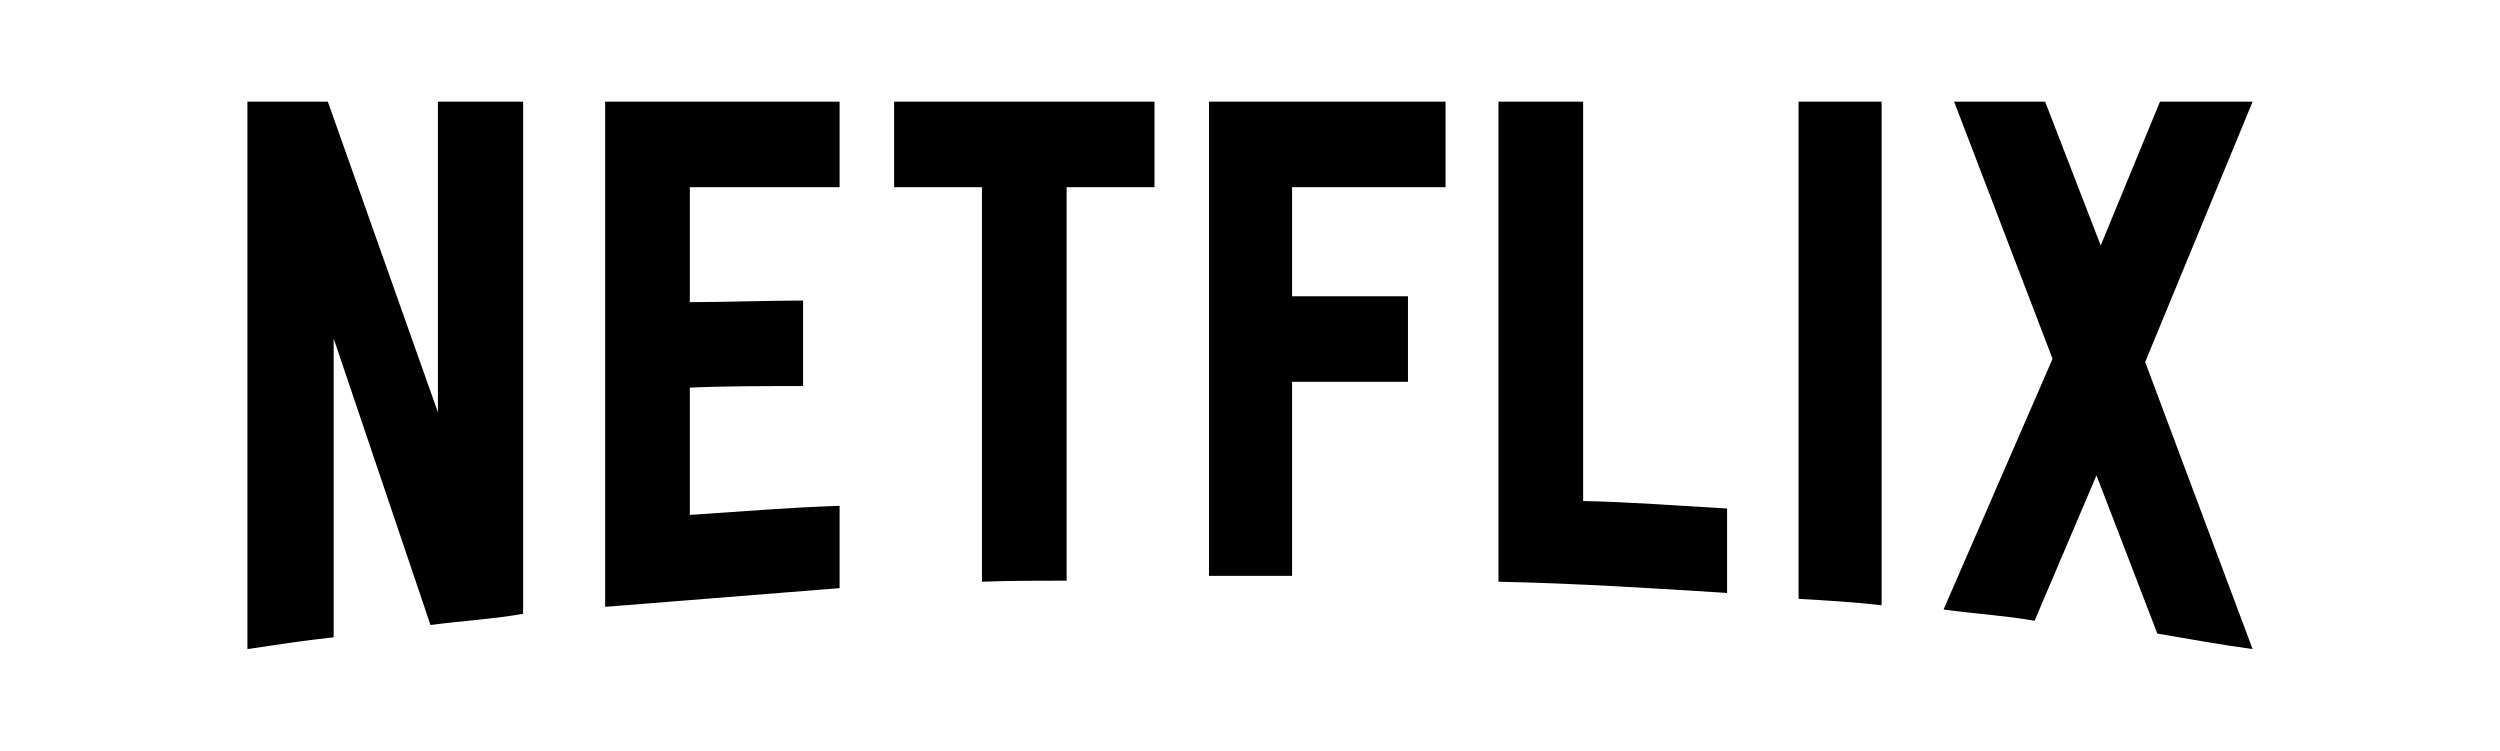 <svg xmlns="http://www.w3.org/2000/svg" width="333px" height="100px" fill="currentColor" viewBox="0 0 160 48" preserveAspectRatio="none">
  <g clip-path="url(#a)">
    <path d="M33.48 39.244c-1.931.342-3.895.445-5.928.718l-6.198-18.32v19.106c-1.93.205-3.692.479-5.52.752v-35h5.148l7.044 19.859V6.5h5.454v32.744Zm10.669-19.927c2.1 0 5.317-.102 7.248-.102v5.468c-2.405 0-5.216 0-7.248.103v8.135c3.184-.205 6.367-.479 9.585-.581v5.263L38.729 38.8V6.5h15.005v5.469h-9.585v7.348Zm29.737-7.348h-5.622v25.156c-1.829 0-3.658 0-5.419.068V11.97h-5.622V6.5h16.664v5.469Zm8.806 6.973h7.418v5.468h-7.418v12.408h-5.317V6.5h15.14v5.469h-9.823v6.973Zm18.629 13.09c3.082.068 6.198.308 9.213.479v5.4c-4.844-.308-9.687-.615-14.632-.718V6.5h5.419v25.532Zm13.785 6.255c1.727.103 3.556.205 5.318.41V6.5h-5.318v31.787ZM144.167 6.5l-6.876 16.646 6.876 18.354c-2.033-.273-4.065-.65-6.097-.991l-3.895-10.117-3.962 9.297c-1.965-.342-3.862-.445-5.826-.718l6.977-16.03-6.3-16.441h5.825l3.557 9.194 3.793-9.194h5.928Z"/>
  </g>
  <defs>
    <clipPath id="a">
      <path d="M0 0h128.333v35H0z" transform="translate(15.833 6.5)"/>
    </clipPath>
  </defs>
</svg>
